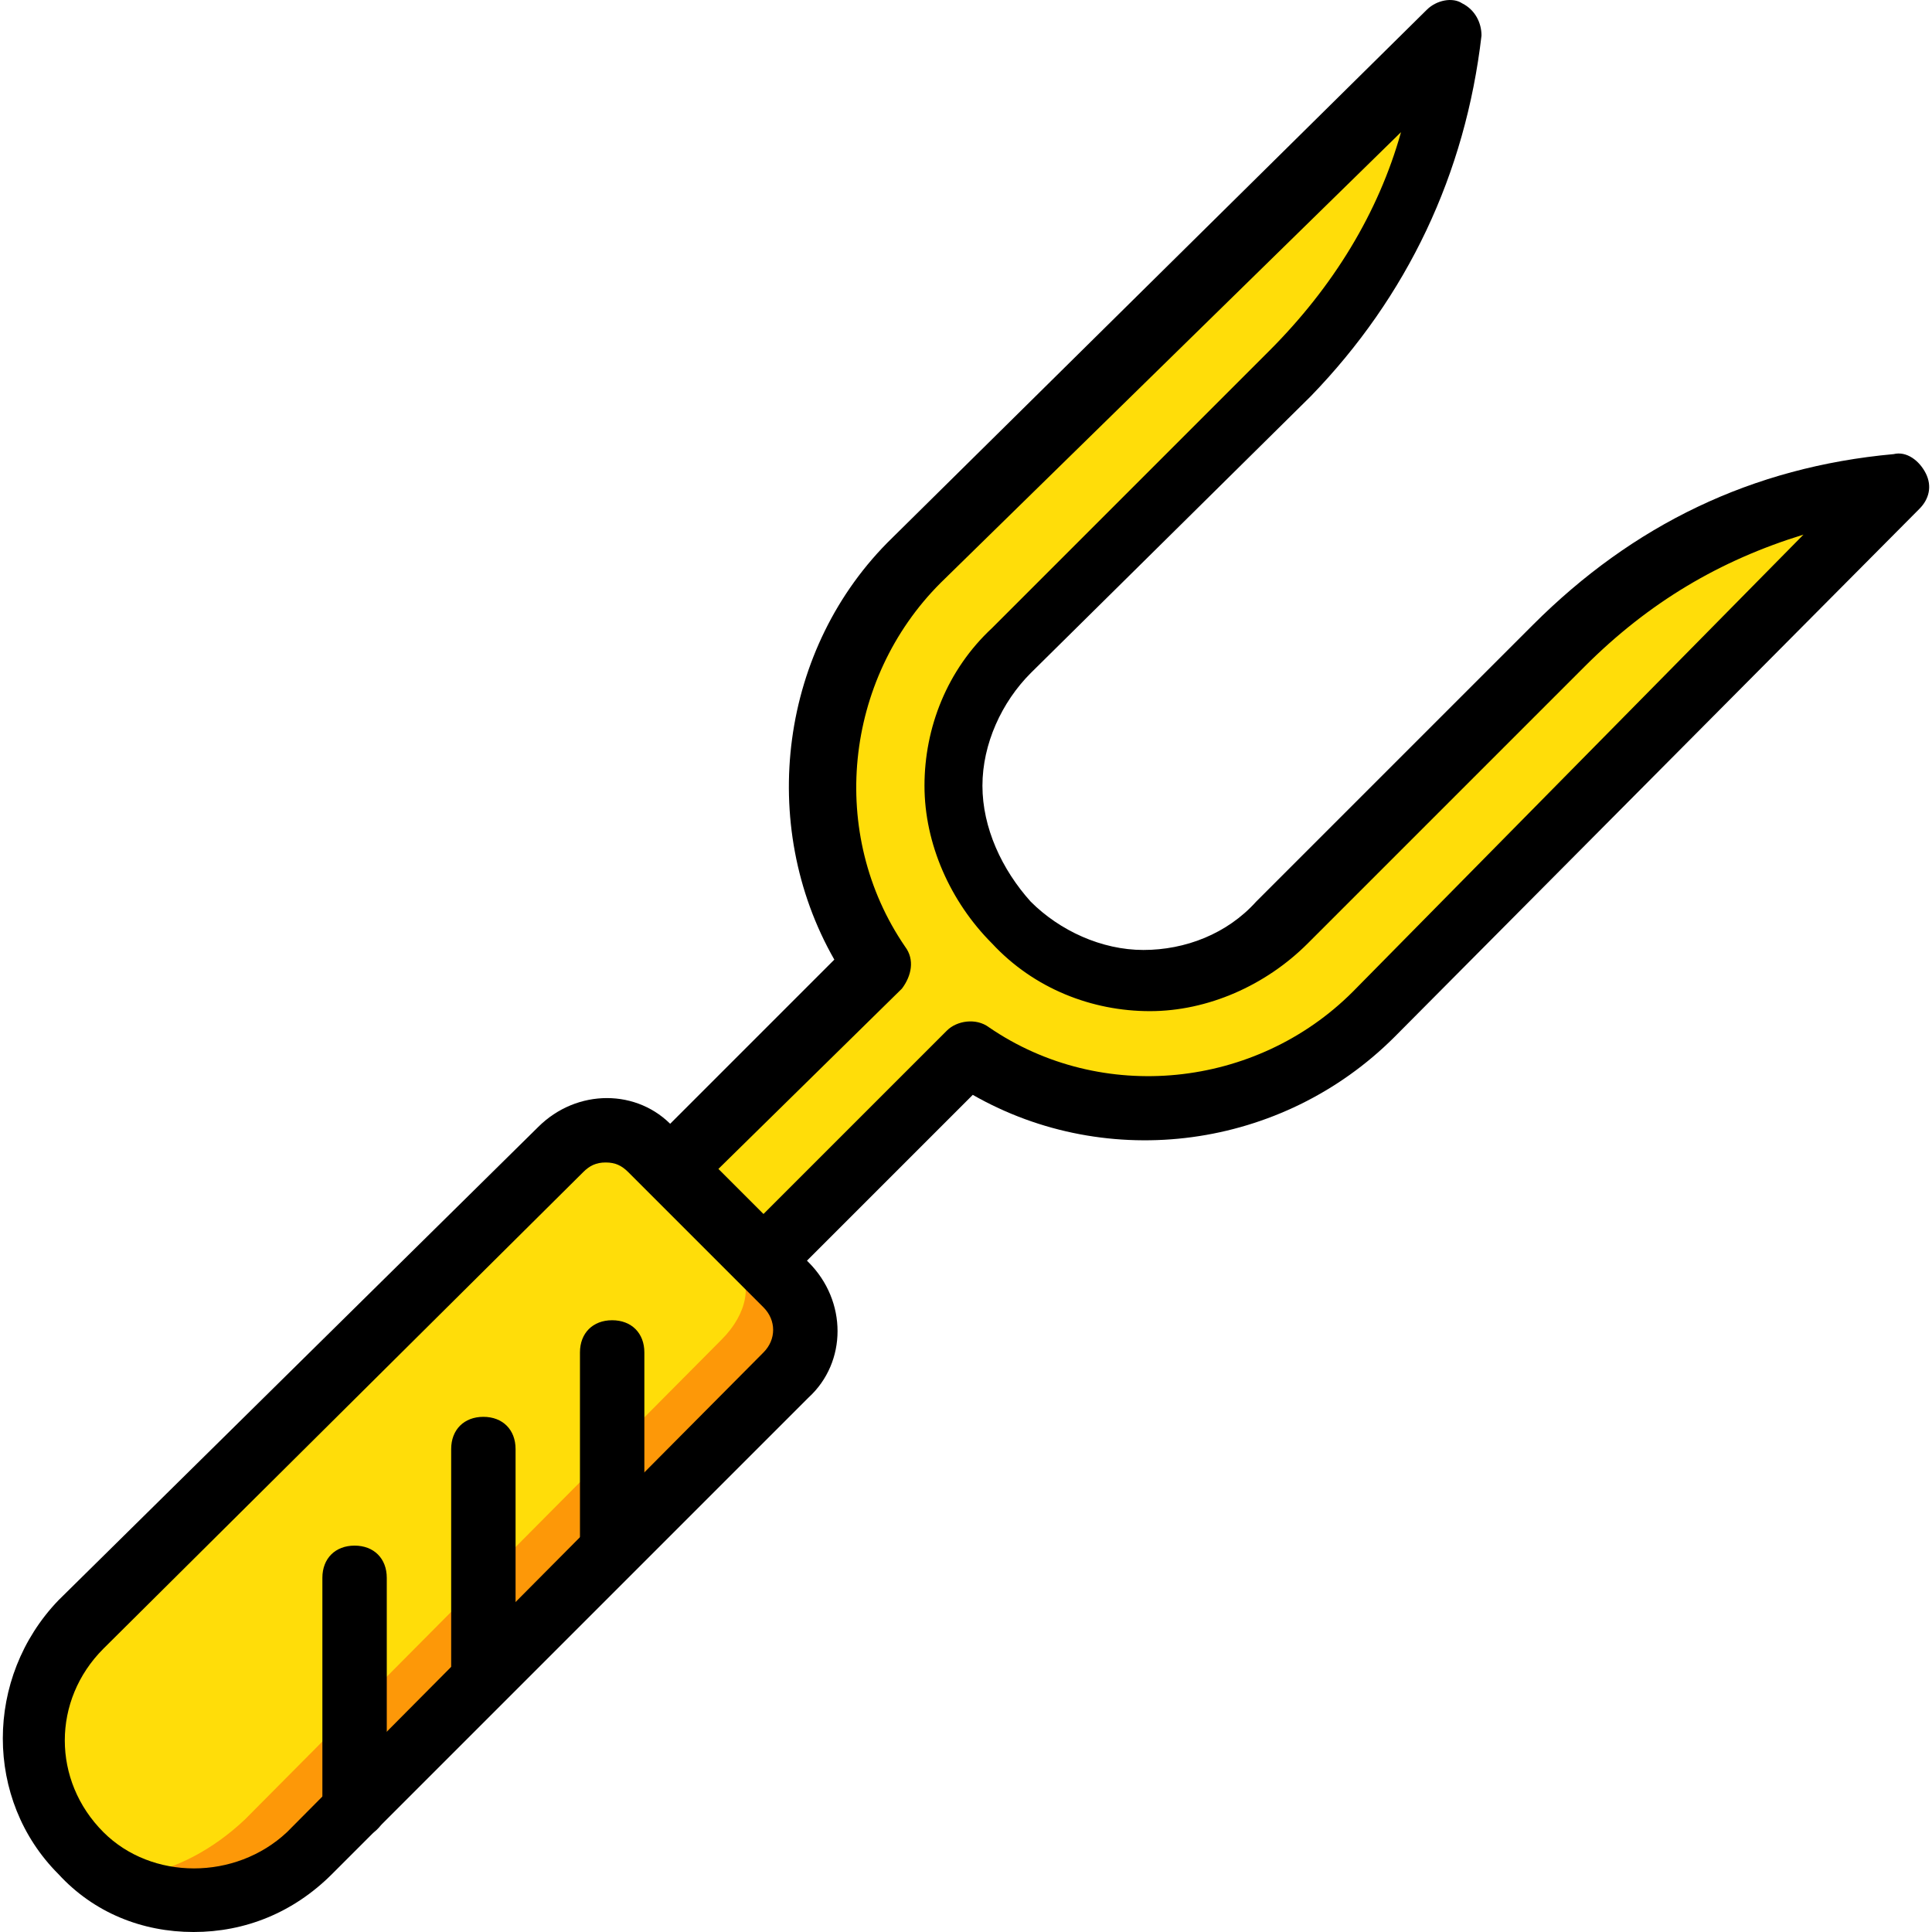 <?xml version="1.0" encoding="iso-8859-1"?>
<!-- Uploaded to: SVG Repo, www.svgrepo.com, Generator: SVG Repo Mixer Tools -->
<svg height="800px" width="800px" version="1.1" id="Layer_1" xmlns="http://www.w3.org/2000/svg" xmlns:xlink="http://www.w3.org/1999/xlink" 
	 viewBox="0 0 512.035 512.035" xml:space="preserve">
<g transform="translate(0 1)">
	<path style="fill:#FFDD09;" d="M413.12,170.555l-73.387,73.387c-19.627,19.627-52.053,19.627-72.533,0
		c-19.627-19.627-19.627-52.053,0-72.533l73.387-73.387c25.6-25.6,39.253-55.467,43.52-90.453l-140.8,139.947
		c-29.013,29.013-32.427,74.24-11.093,107.52L177.6,309.648l23.893,23.893l54.613-54.613c33.28,22.187,78.507,17.92,107.52-11.093
		l139.947-140.8C468.587,131.301,438.72,144.955,413.12,170.555"/>
	<path d="M202.347,342.075L202.347,342.075c-2.56,0-4.267-0.853-5.973-2.56l-24.747-24.747c-3.413-3.413-3.413-8.533,0-11.947
		l49.493-49.493c-20.48-35.84-14.507-82.773,15.36-111.787L378.133,1.595c2.56-2.56,6.827-3.413,9.387-1.707
		c3.413,1.707,5.12,5.12,5.12,8.533c-4.267,36.693-19.627,69.12-45.227,95.573l-74.24,73.387c-7.68,7.68-12.8,18.773-12.8,29.867
		c0,11.093,5.12,22.187,12.8,30.72c7.68,7.68,18.773,12.8,29.867,12.8s22.187-4.267,29.867-12.8l73.387-73.387
		c26.453-26.453,58.027-41.813,95.573-45.227c3.413-0.853,6.827,1.707,8.533,5.12s0.853,6.827-1.707,9.387L369.6,273.808
		c-29.867,29.867-75.947,35.84-111.787,15.36l-49.493,49.493C206.613,340.368,204.053,342.075,202.347,342.075z M190.4,308.795
		l11.947,11.947l48.64-48.64c2.56-2.56,7.68-3.413,11.093-0.853c29.867,20.48,70.827,16.213,96.427-9.387l119.467-121.173
		c-22.187,6.827-40.96,17.92-58.027,34.987l0,0l-73.387,73.387c-11.093,11.093-26.453,17.92-41.813,17.92
		c-15.36,0-30.72-5.973-41.813-17.92c-11.093-11.093-17.92-26.453-17.92-41.813s5.973-30.72,17.92-41.813l73.387-73.387
		c17.067-17.067,29.013-36.693,34.987-58.027L249.28,153.488c-25.6,25.6-29.867,66.56-9.387,96.427
		c2.56,3.413,1.707,7.68-0.853,11.093L190.4,308.795z M413.12,170.555L413.12,170.555L413.12,170.555z"/>
	<path style="fill:#FD9808;" d="M21.44,489.701L21.44,489.701c-17.067-17.067-17.067-43.52,0-60.587l127.147-126.293
		c6.827-6.827,17.067-6.827,23.893,0l35.84,35.84c6.827,6.827,6.827,17.067,0,23.893L82.027,489.701
		C64.96,506.768,37.653,506.768,21.44,489.701"/>
	<path style="fill:#FFDD09;" d="M12.907,489.701L12.907,489.701c-11.947-11.947-8.533-34.987,8.533-52.053l127.147-126.293
		c6.827-6.827,16.213-8.533,20.48-3.413l25.6,25.6c5.12,5.12,3.413,13.653-3.413,20.48L64.96,481.168
		C47.893,497.381,24.853,501.648,12.907,489.701"/>
	<path d="M51.307,511.035c-13.653,0-26.453-5.12-35.84-15.36l0,0l0,0c-19.627-19.627-19.627-52.053,0-72.533l127.147-125.44
		c10.24-10.24,26.453-10.24,35.84,0l35.84,35.84c10.24,10.24,10.24,26.453,0,35.84L88,495.675
		C77.76,505.915,64.96,511.035,51.307,511.035z M160.533,307.088c-2.56,0-4.267,0.853-5.973,2.56L27.413,435.941
		c-13.653,13.653-13.653,34.987,0,48.64l0,0c12.8,12.8,34.987,12.8,48.64,0l126.293-127.147c3.413-3.413,3.413-8.533,0-11.947
		l-35.84-35.84C164.8,307.941,163.093,307.088,160.533,307.088z"/>
	<path d="M128.107,451.301c-5.12,0-8.533-3.413-8.533-8.533v-59.733c0-5.12,3.413-8.533,8.533-8.533c5.12,0,8.533,3.413,8.533,8.533
		v59.733C136.64,447.888,133.227,451.301,128.107,451.301z"/>
	<path d="M162.24,417.168c-5.12,0-8.533-3.413-8.533-8.533v-51.2c0-5.12,3.413-8.533,8.533-8.533c5.12,0,8.533,3.413,8.533,8.533
		v51.2C170.773,413.755,167.36,417.168,162.24,417.168z"/>
	<path d="M93.973,486.288c-5.12,0-8.533-3.413-8.533-8.533v-60.587c0-5.12,3.413-8.533,8.533-8.533s8.533,3.413,8.533,8.533v60.587
		C102.507,482.875,98.24,486.288,93.973,486.288z"/>
</g>
</svg>
